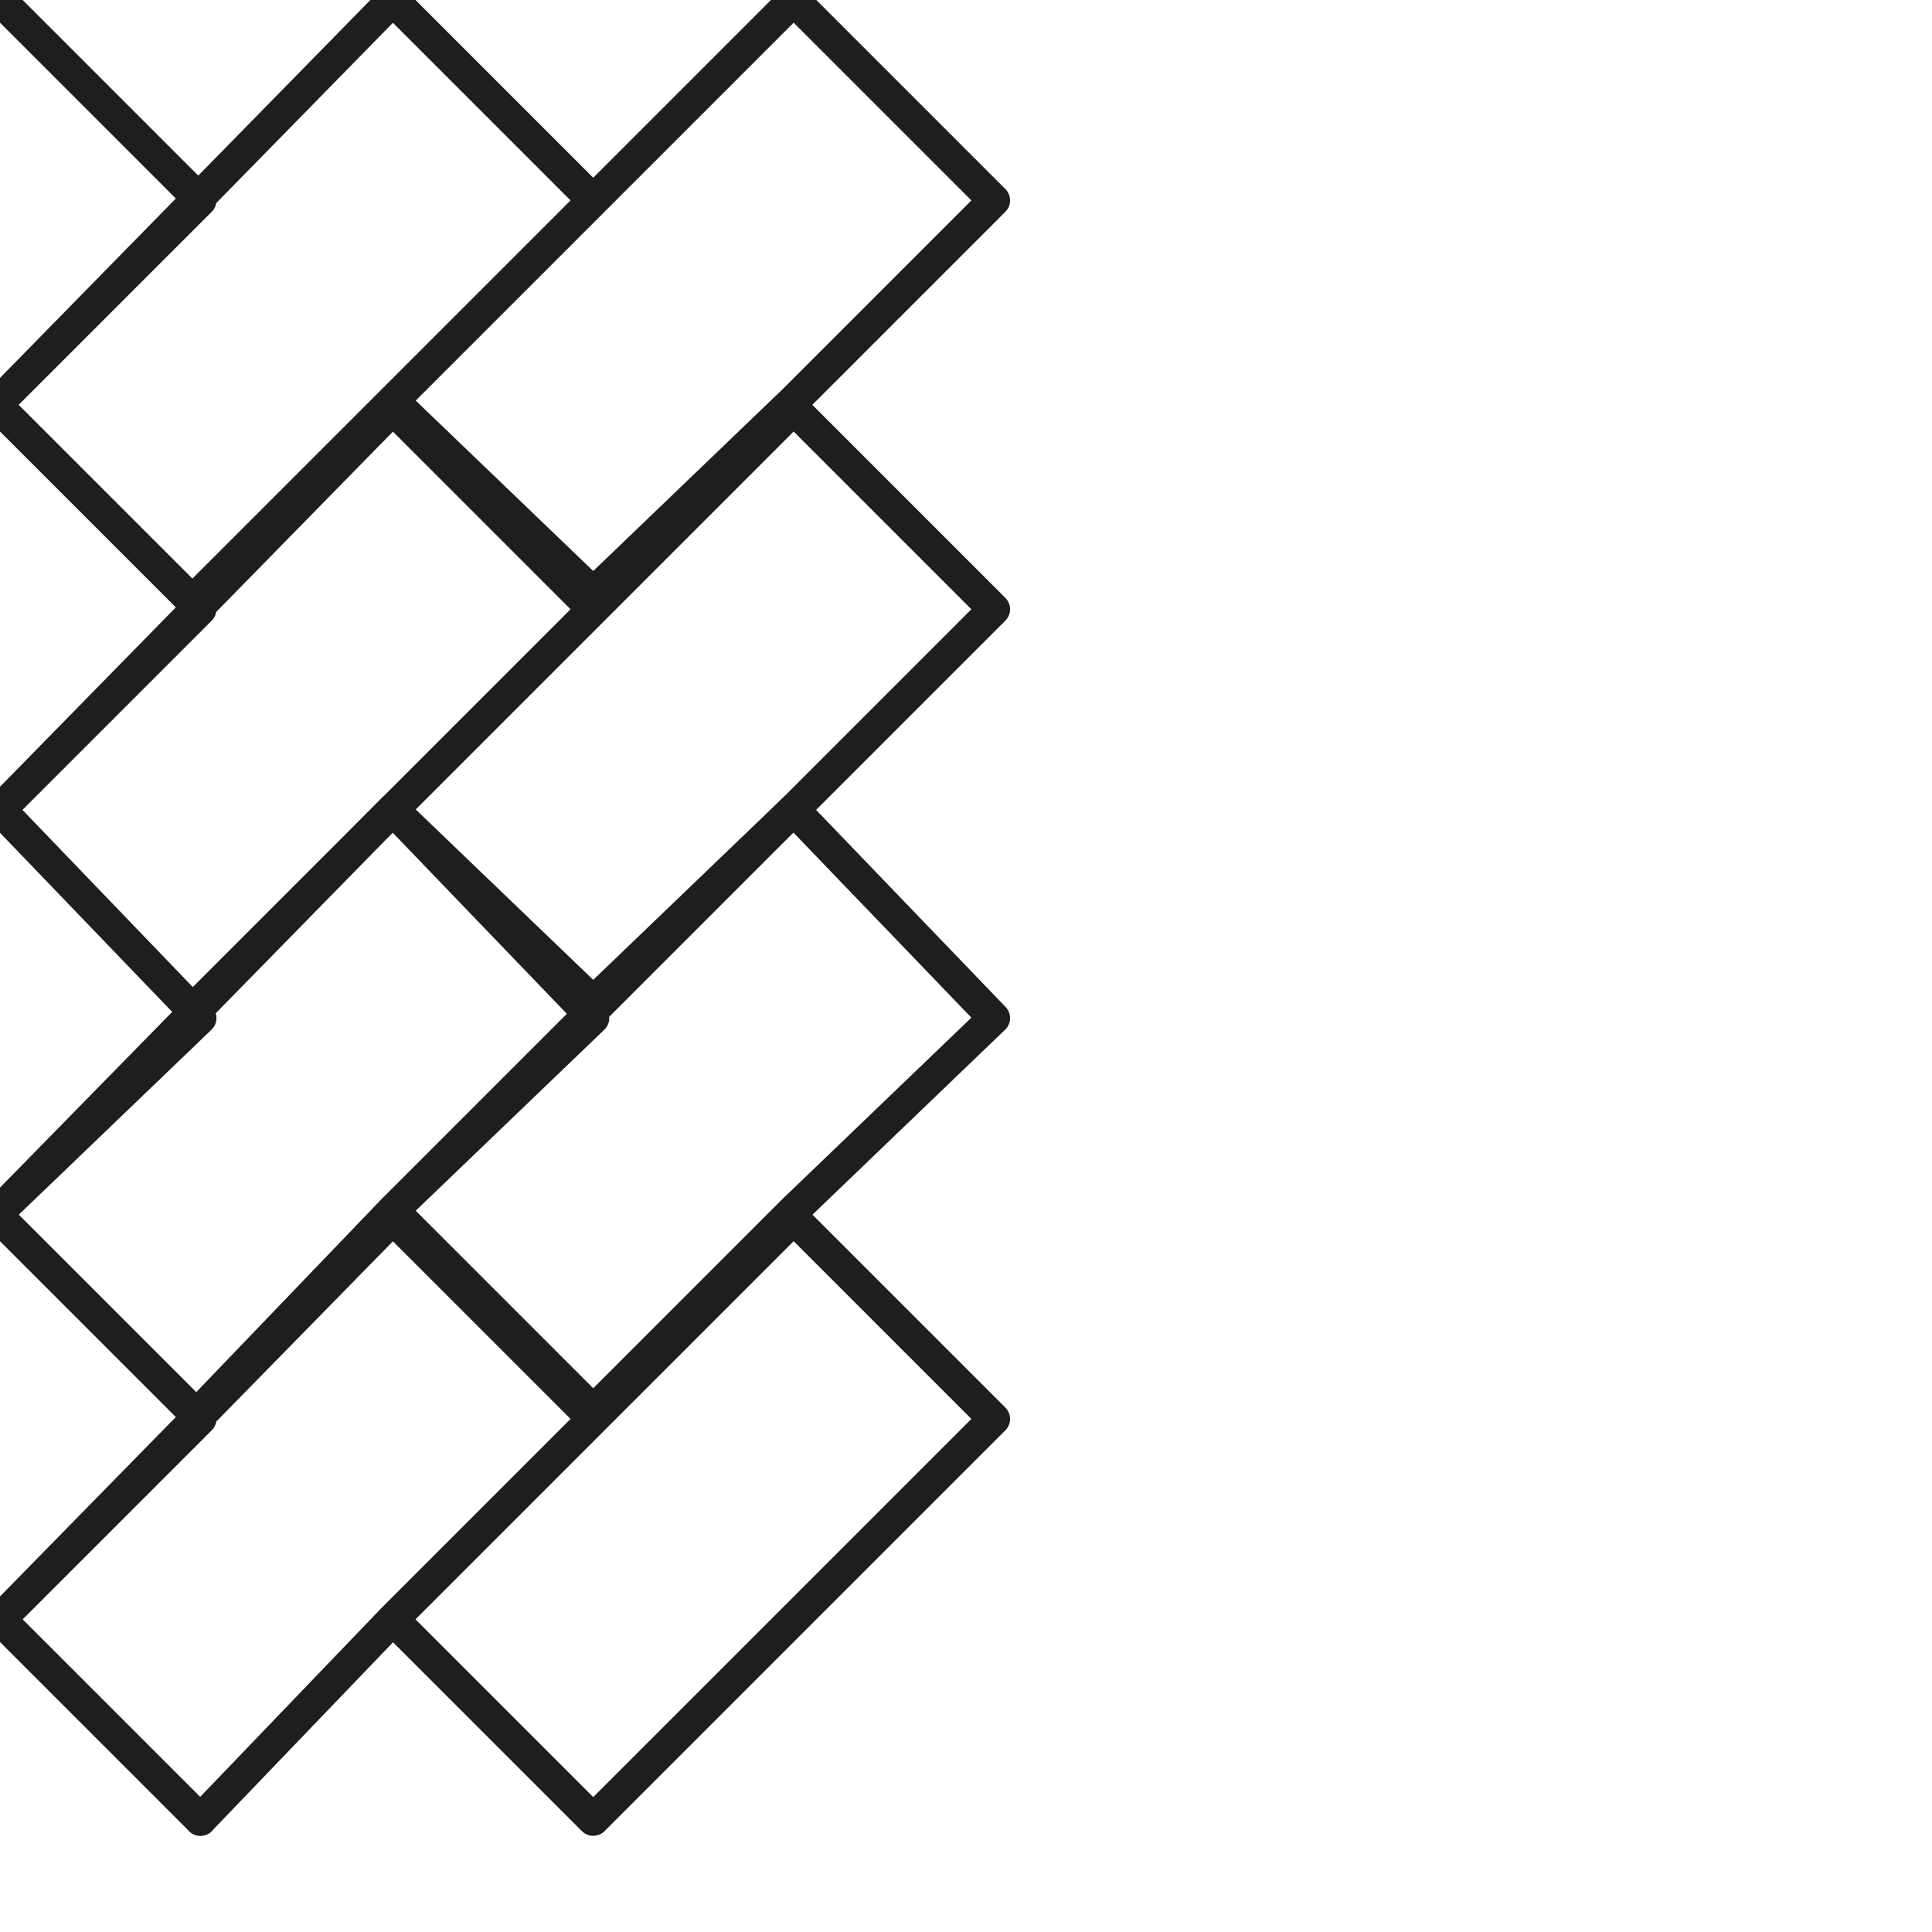 <?xml version="1.0" encoding="utf-8"?>
<!-- Generator: Adobe Illustrator 24.1.2, SVG Export Plug-In . SVG Version: 6.00 Build 0)  -->
<svg version="1.1" id="Ebene_1" xmlns="http://www.w3.org/2000/svg" xmlns:xlink="http://www.w3.org/1999/xlink" x="0px" y="0px"
	 viewBox="0 0 24.1 24.1" style="enable-background:new 0 0 24.1 24.1;" xml:space="preserve">
<style type="text/css">
	.st0{fill:none;stroke:#1E1E1C;stroke-width:0.4;stroke-linecap:round;stroke-linejoin:round;stroke-miterlimit:10;}
	.st1{fill:none;stroke:#1E1E1C;stroke-width:0.4;stroke-linecap:round;stroke-linejoin:round;}
</style>
<g>
	<path class="st0" d="M0,0"/>
	<polyline class="st1" points="0,0 2.5,2.5 0,5 4.9,0 0,5 4.9,0 7.4,2.5 4.9,5 9.9,0 4.9,5 9.9,0 12.4,2.5 9.9,5 12.4,2.5 9.9,5 
		7.4,7.4 4.9,5 2.5,7.4 	"/>
	<path class="st0" d="M2.5,7.4"/>
	<path class="st0" d="M0,5.1"/>
	<polyline class="st1" points="0,5.1 2.5,7.6 0,10.1 4.9,5.1 0,10.1 4.9,5.1 7.4,7.6 4.9,10.1 9.9,5.1 4.9,10.1 9.9,5.1 12.4,7.6 
		9.9,10.1 12.4,7.6 9.9,10.1 7.4,12.5 4.9,10.1 2.5,12.5 	"/>
	<polyline class="st1" points="0,10.1 2.5,12.7 0,15.1 4.9,10.1 0,15.1 4.9,10.1 7.4,12.7 4.9,15.1 9.9,10.1 4.9,15.1 9.9,10.1 
		12.4,12.7 9.9,15.1 12.4,12.7 9.9,15.1 7.4,17.6 4.9,15.1 2.5,17.6 	"/>
	<polyline class="st1" points="0,15.2 2.5,17.7 0,20.2 4.9,15.2 0,20.2 4.9,15.2 7.4,17.7 4.9,20.2 9.9,15.2 4.9,20.2 9.9,15.2 
		12.4,17.7 9.9,20.2 12.4,17.7 9.9,20.2 7.4,22.7 4.9,20.2 2.5,22.7 	"/>
	<path class="st0" d="M2.5,12.5"/>
	<line class="st0" x1="0" y1="20.2" x2="2.5" y2="22.7"/>
</g>
</svg>
